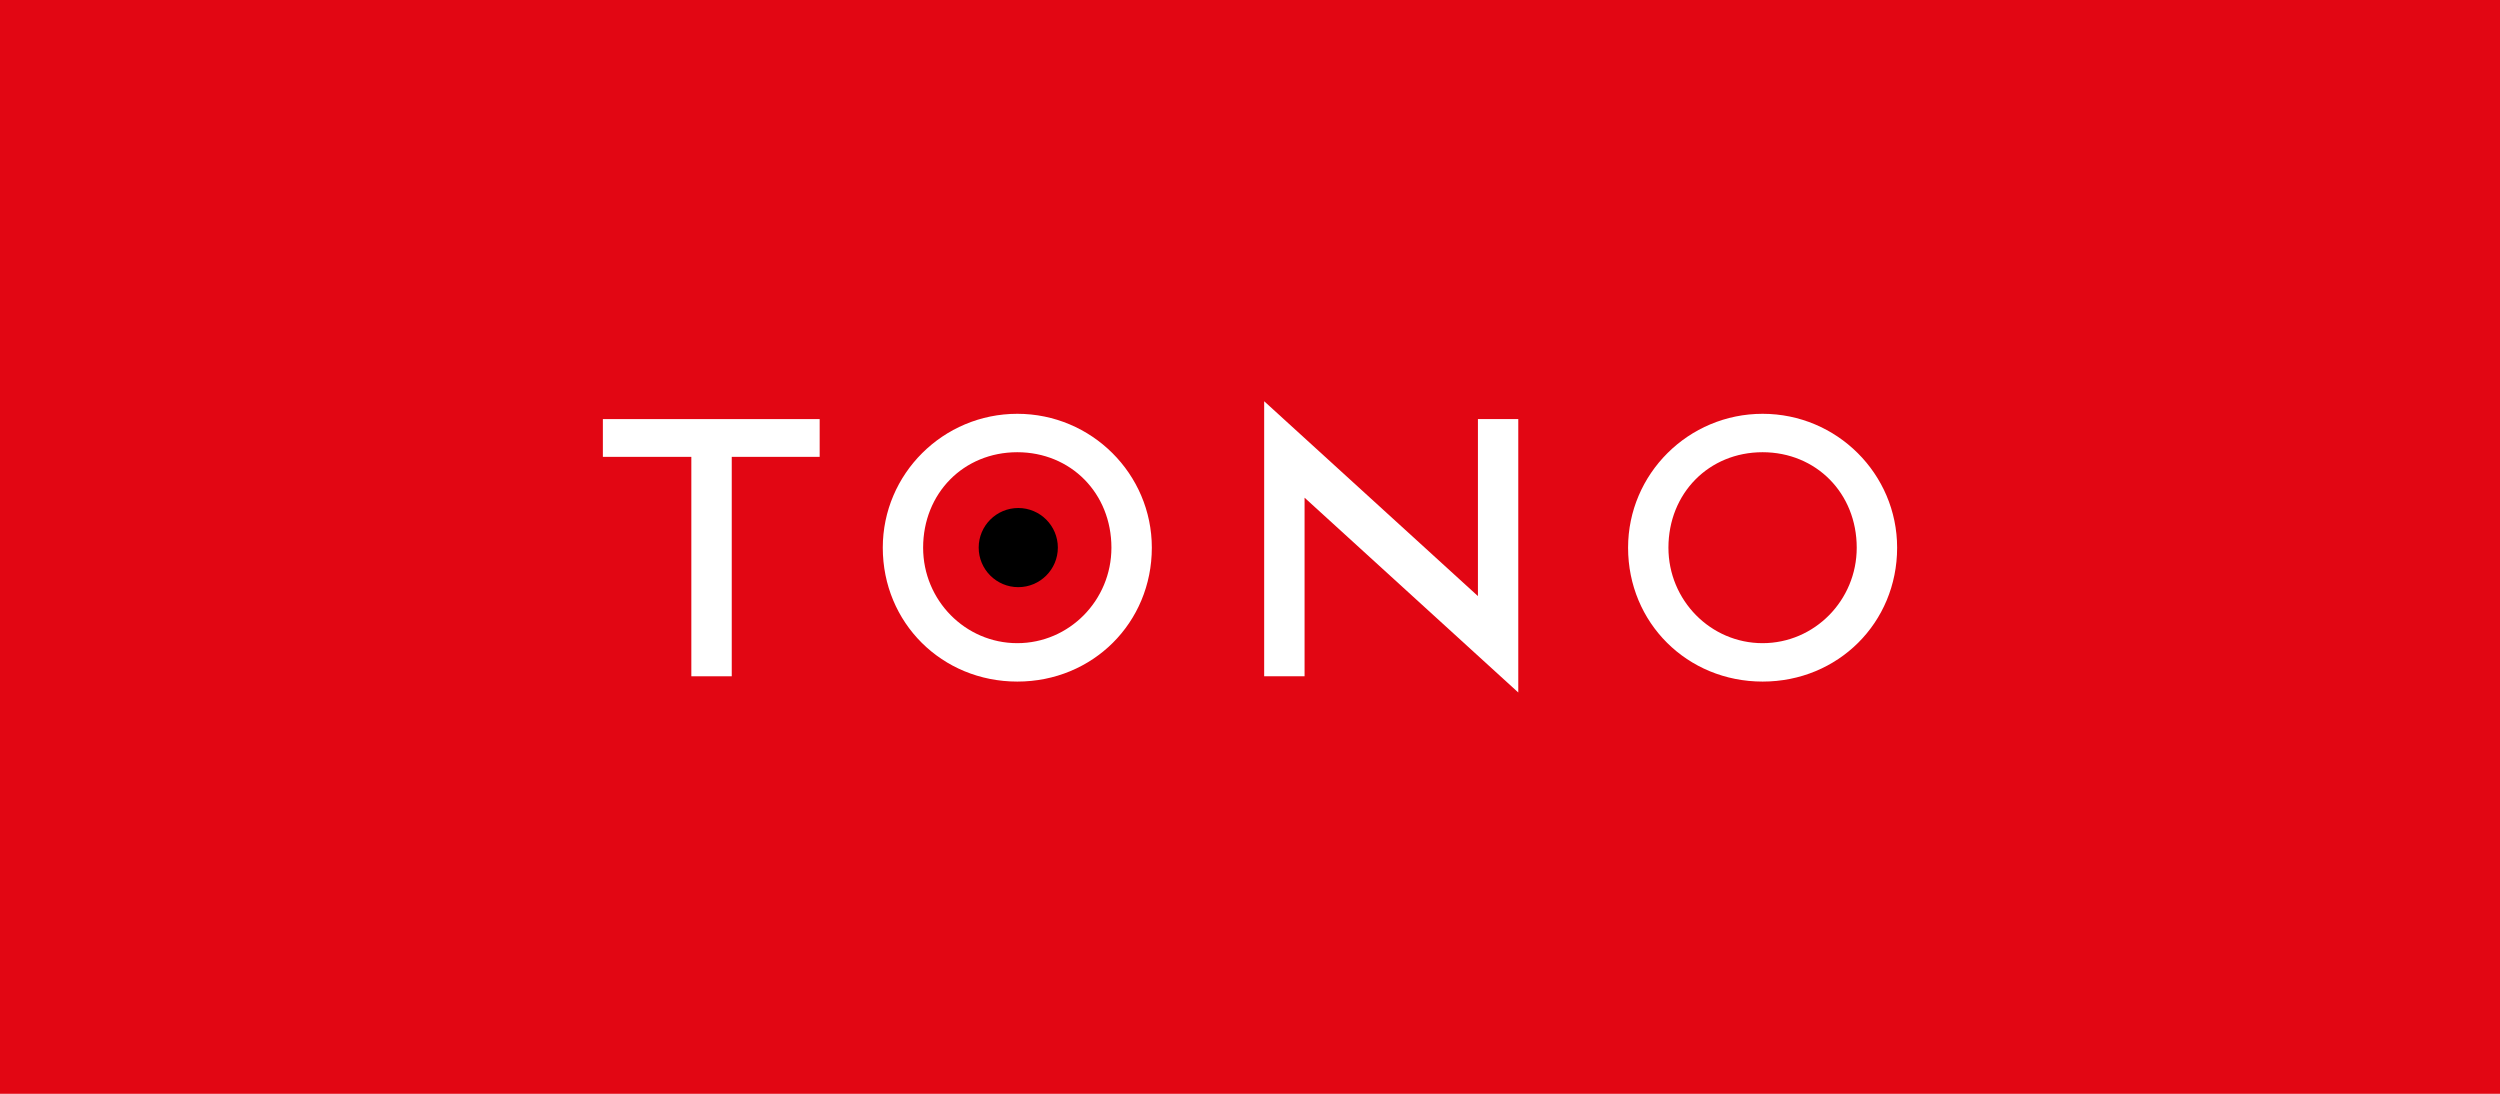<?xml version="1.0" encoding="utf-8"?>
<!-- Generator: Adobe Illustrator 24.3.0, SVG Export Plug-In . SVG Version: 6.00 Build 0)  -->
<svg version="1.1" id="Layer_1" xmlns="http://www.w3.org/2000/svg" xmlns:xlink="http://www.w3.org/1999/xlink" x="0px" y="0px"
	 viewBox="0 0 453.54 198.43" style="enable-background:new 0 0 453.54 198.43;" xml:space="preserve">
<style type="text/css">
	.st0{fill:#E20613;}
	.st1{fill:#FFFFFF;}
</style>
<rect class="st0" width="453.54" height="198.43"/>
<polygon class="st1" points="109.37,76.03 109.37,82.88 125.42,82.88 125.42,122.69 132.75,122.69 132.75,82.88 148.7,82.88 
	148.7,76.03 "/>
<path class="st1" d="M184.56,75.07c-13.46,0-24.41,10.9-24.41,24.29c0,13.62,10.72,24.29,24.41,24.29c13.68,0,24.4-10.67,24.4-24.29
	C208.96,85.97,198.01,75.07,184.56,75.07z M201.63,99.36c0,9.55-7.66,17.32-17.08,17.32c-9.42,0-17.08-7.77-17.08-17.32
	c0-9.87,7.34-17.32,17.08-17.32C194.29,82.05,201.63,89.49,201.63,99.36z"/>
<polygon class="st1" points="268.12,76.03 268.12,108.14 229.34,72.79 229.34,122.69 236.67,122.69 236.67,90.29 275.44,125.63 
	275.44,76.03 "/>
<path class="st1" d="M319.77,75.07c-13.46,0-24.41,10.9-24.41,24.29c0,13.62,10.72,24.29,24.41,24.29c13.68,0,24.4-10.67,24.4-24.29
	C344.17,85.97,333.23,75.07,319.77,75.07z M336.84,99.36c0,9.55-7.66,17.32-17.08,17.32c-9.42,0-17.08-7.77-17.08-17.32
	c0-9.87,7.34-17.32,17.08-17.32C329.5,82.05,336.84,89.49,336.84,99.36z"/>
<path d="M184.73,92.16c-3.96,0-7.18,3.22-7.18,7.18c0,3.96,3.22,7.18,7.18,7.18c3.96,0,7.18-3.22,7.18-7.18
	C191.91,95.38,188.69,92.16,184.73,92.16z"/>
</svg>
